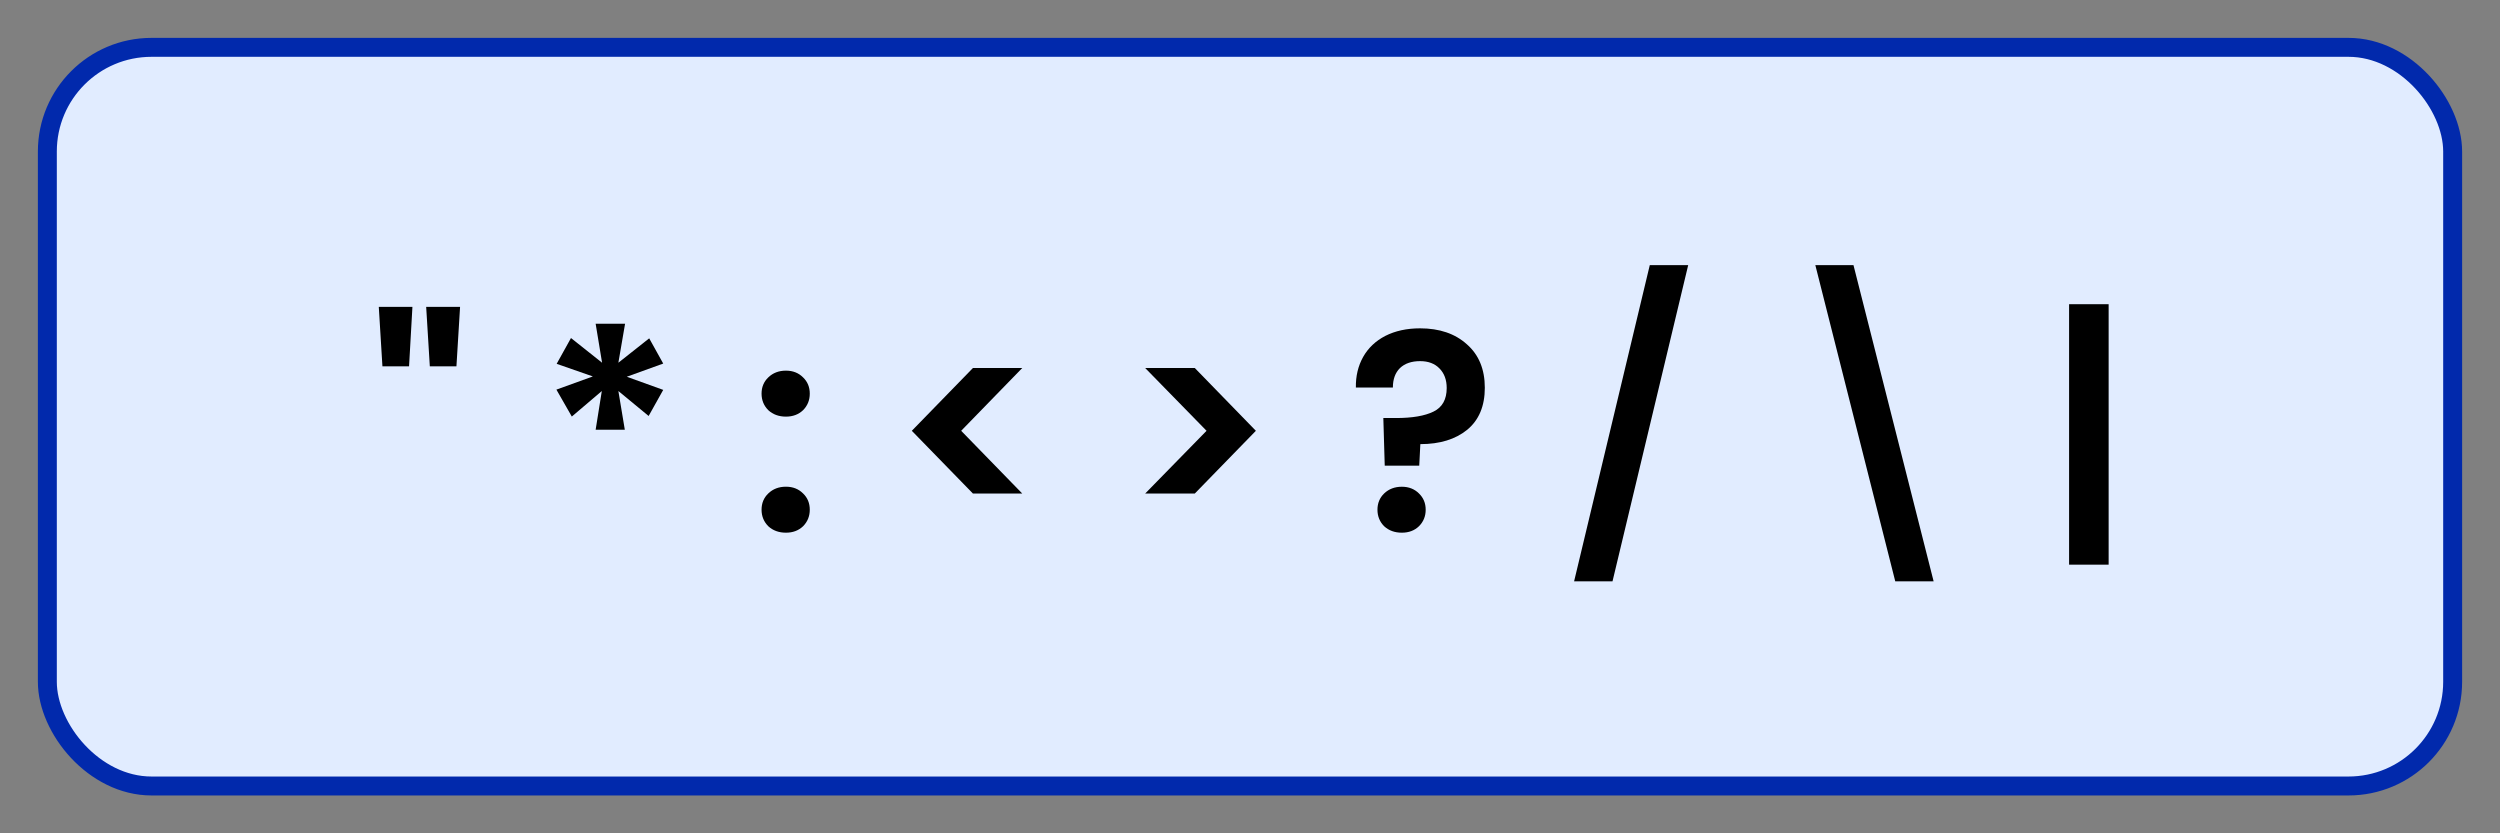<?xml version="1.0" encoding="UTF-8"?> <svg xmlns="http://www.w3.org/2000/svg" width="66" height="22" viewBox="0 0 66 22" fill="none"><rect x="0" y="0" width="66" height="22" fill="#808080" stroke="none"/><rect x="1.25" y="1.25" width="63.5" height="19.5" rx="2.75" fill="#E1ECFF" stroke="#0129AC" stroke-width="0.5"></rect><path d="M55.668 14.907H54.624V8.031H55.668V14.907Z" fill="black"></path><path d="M50.035 15.348L47.925 7H48.932L51.048 15.348H50.035Z" fill="black"></path><path d="M44.568 7L42.57 15.348H41.556L43.554 7H44.568Z" fill="black"></path><path d="M37.49 8.668C38.003 8.668 38.415 8.809 38.726 9.09C39.041 9.366 39.199 9.749 39.199 10.237C39.199 10.72 39.044 11.091 38.733 11.347C38.422 11.599 38.01 11.725 37.497 11.725L37.468 12.294H36.557L36.52 11.036H36.853C37.283 11.036 37.613 10.98 37.845 10.866C38.077 10.753 38.193 10.545 38.193 10.244C38.193 10.027 38.129 9.855 38.001 9.726C37.877 9.598 37.707 9.534 37.49 9.534C37.263 9.534 37.085 9.596 36.957 9.719C36.834 9.842 36.772 10.012 36.772 10.23H35.795C35.79 9.929 35.854 9.66 35.987 9.423C36.121 9.186 36.316 9.001 36.572 8.868C36.834 8.735 37.139 8.668 37.49 8.668ZM37.009 14.063C36.821 14.063 36.666 14.007 36.542 13.893C36.424 13.775 36.365 13.629 36.365 13.457C36.365 13.284 36.424 13.141 36.542 13.027C36.666 12.909 36.821 12.85 37.009 12.85C37.191 12.85 37.342 12.909 37.46 13.027C37.579 13.141 37.638 13.284 37.638 13.457C37.638 13.629 37.579 13.775 37.46 13.893C37.342 14.007 37.191 14.063 37.009 14.063Z" fill="black"></path><path d="M30.232 9.715H31.542L33.155 11.373L31.542 13.03H30.232L31.853 11.373L30.232 9.715Z" fill="black"></path><path d="M25.686 13.03L24.072 11.373L25.686 9.715H26.988L25.375 11.373L26.988 13.03H25.686Z" fill="black"></path><path d="M20.749 14.063C20.562 14.063 20.406 14.006 20.283 13.893C20.165 13.774 20.105 13.629 20.105 13.456C20.105 13.283 20.165 13.14 20.283 13.027C20.406 12.908 20.562 12.849 20.749 12.849C20.932 12.849 21.082 12.908 21.201 13.027C21.319 13.14 21.378 13.283 21.378 13.456C21.378 13.629 21.319 13.774 21.201 13.893C21.082 14.006 20.932 14.063 20.749 14.063ZM20.749 10.999C20.562 10.999 20.406 10.942 20.283 10.829C20.165 10.71 20.105 10.565 20.105 10.392C20.105 10.219 20.165 10.076 20.283 9.963C20.406 9.844 20.562 9.785 20.749 9.785C20.932 9.785 21.082 9.844 21.201 9.963C21.319 10.076 21.378 10.219 21.378 10.392C21.378 10.565 21.319 10.71 21.201 10.829C21.082 10.942 20.932 10.999 20.749 10.999Z" fill="black"></path><path d="M17.139 8.932L17.509 9.598L16.547 9.946L17.509 10.293L17.124 10.982L16.325 10.323L16.495 11.345H15.725L15.888 10.323L15.096 10.997L14.689 10.286L15.651 9.938L14.696 9.605L15.074 8.924L15.895 9.576L15.725 8.547H16.502L16.325 9.576L17.139 8.932Z" fill="black"></path><path d="M10.888 8.102L10.799 9.671H10.096L10 8.102H10.888ZM12.146 8.102L12.05 9.671H11.347L11.251 8.102H12.146Z" fill="black"></path></svg> 